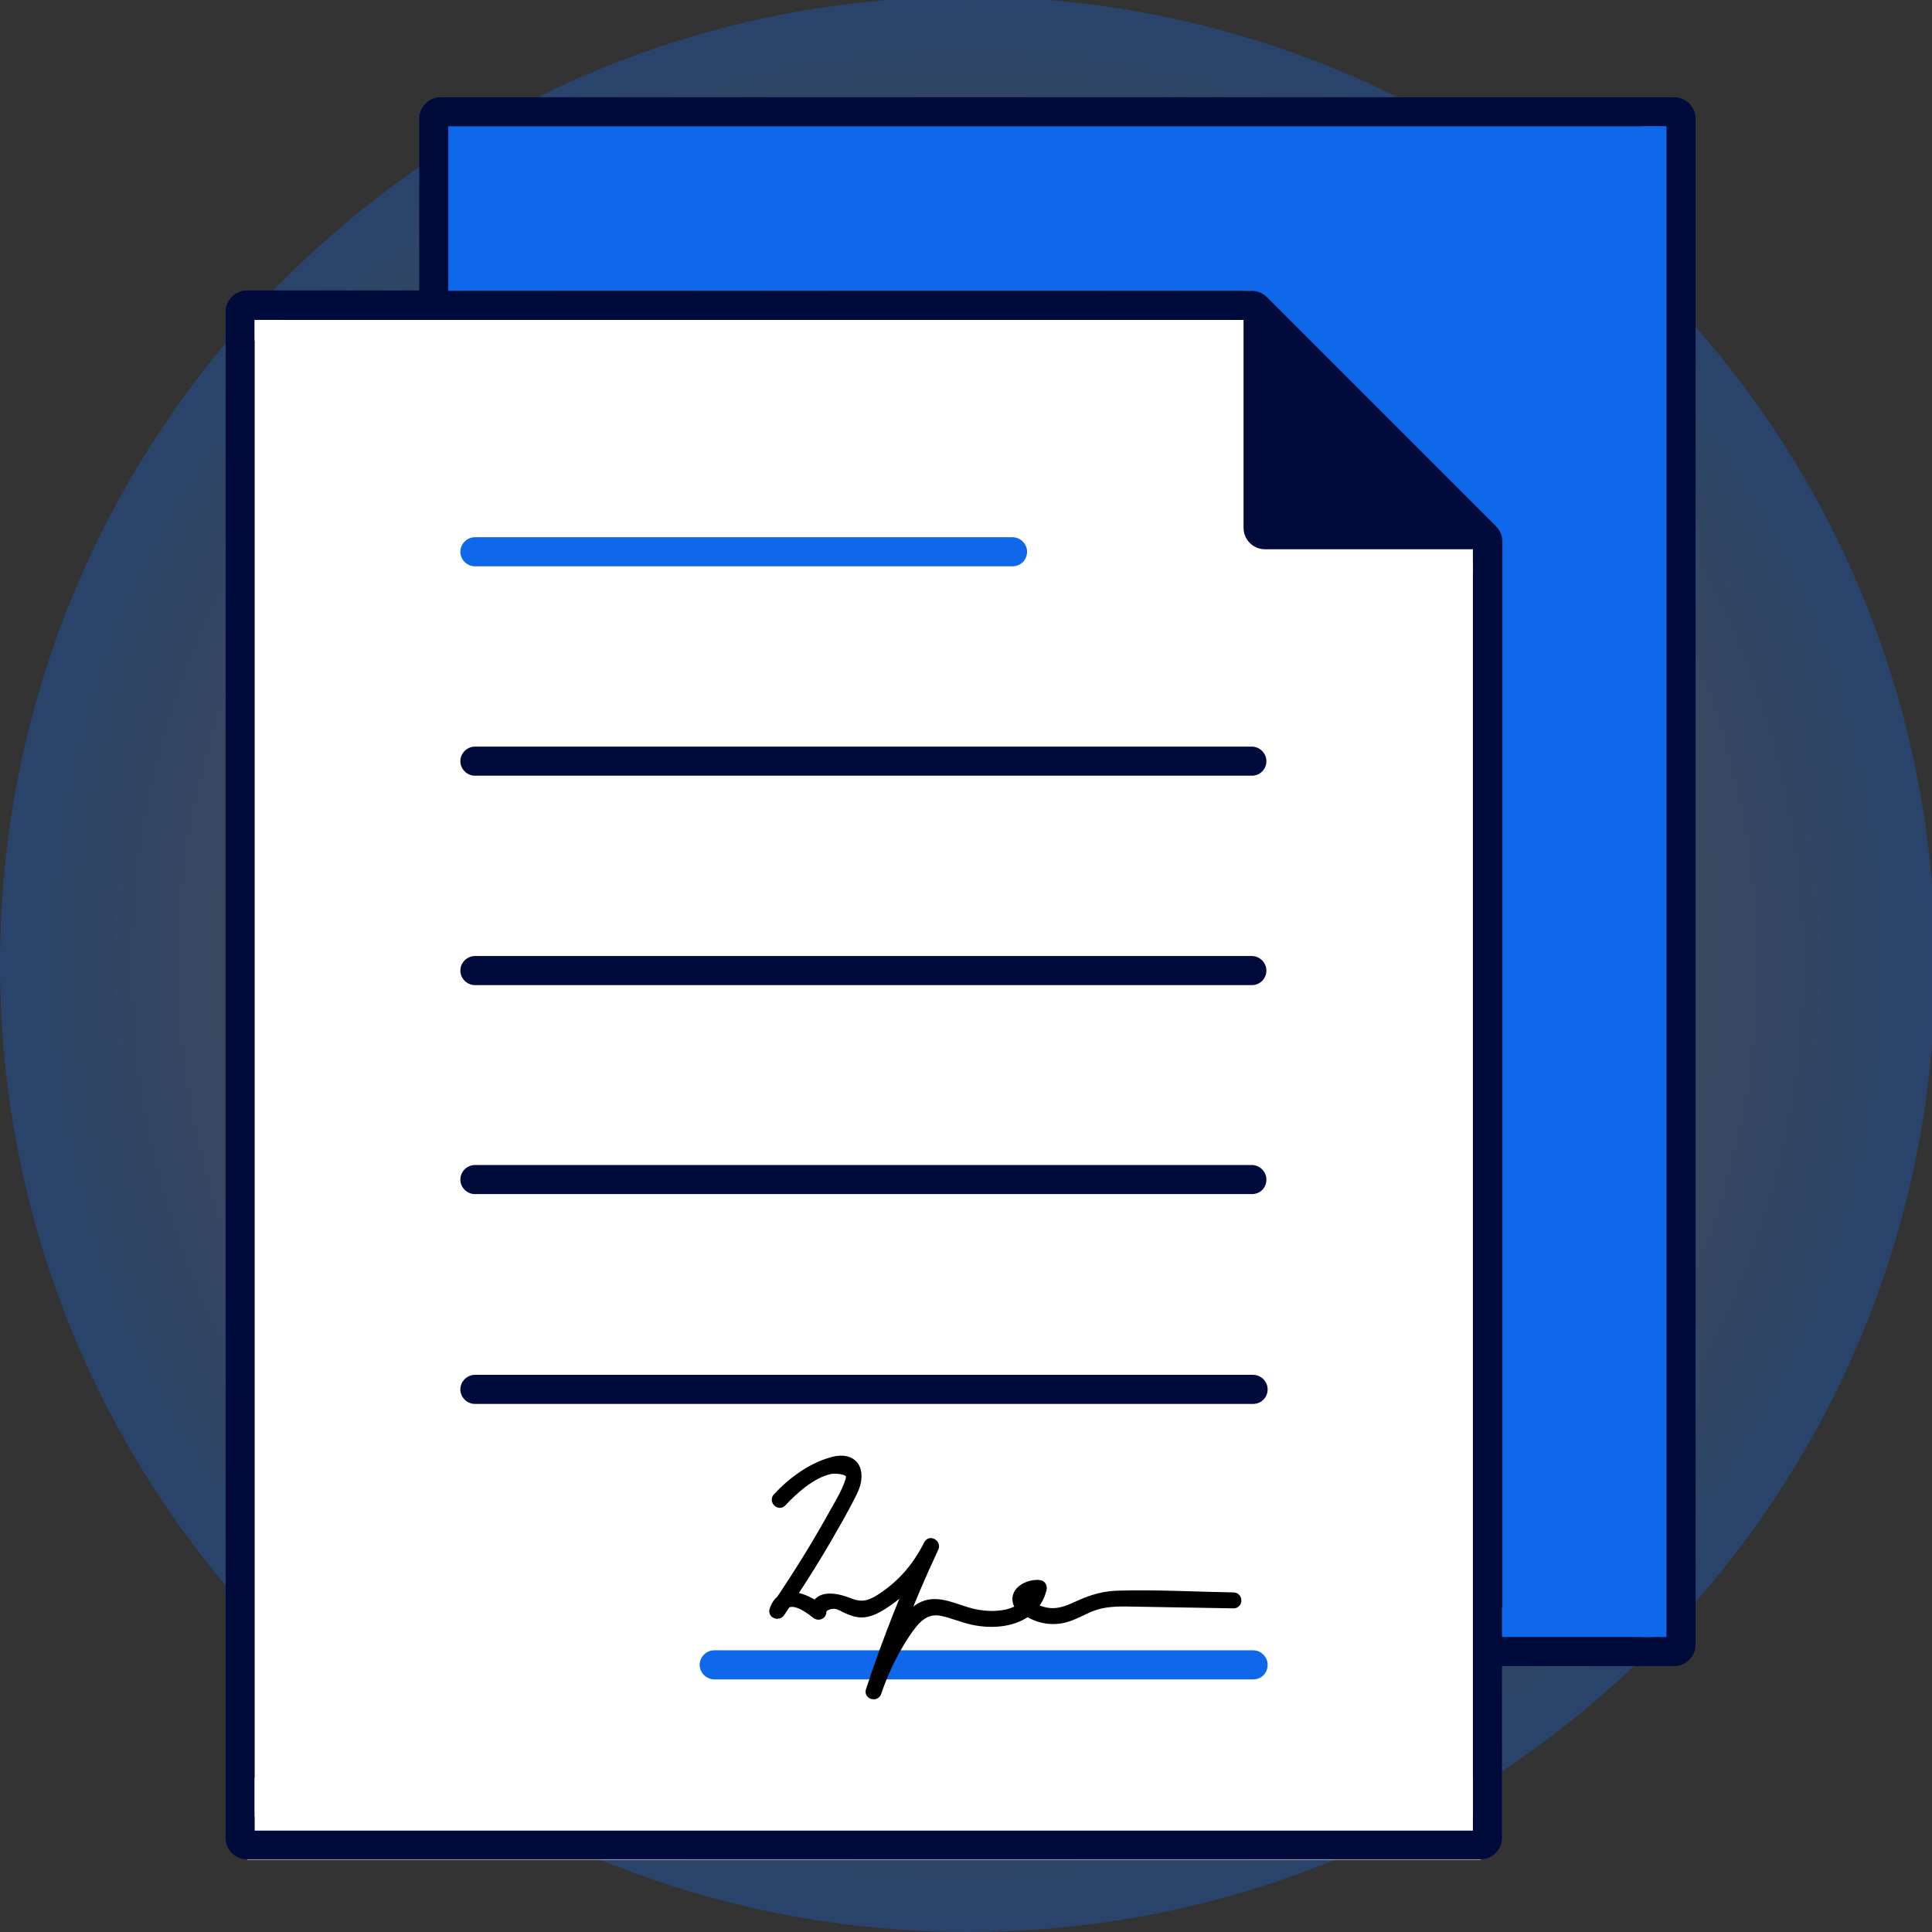 <?xml version="1.0" encoding="UTF-8"?>
<!-- Generated by Pixelmator Pro 3.5.2 -->
<svg width="465" height="465" viewBox="0 0 465 465" xmlns="http://www.w3.org/2000/svg">
    <rect x="0" y="0" width="465" height="465" fill="#333333" stroke="none"/>
    <radialGradient id="radialGradient1" cx="232.88" cy="232.08" r="232.88" fx="232.88" fy="232.08" gradientUnits="userSpaceOnUse">
        <stop offset="1e-05" stop-color="#ffffff" stop-opacity="0"/>
        <stop offset="1" stop-color="#0f68ea" stop-opacity="1"/>
    </radialGradient>
    <path id="Path" fill="url(#radialGradient1)" stroke="none" opacity="0.3" d="M 465.8 232.1 C 465.8 360.727 361.527 465 232.9 465 C 104.273 465 -0 360.727 -0 232.1 C -0 103.473 104.273 -0.8 232.9 -0.8 C 361.527 -0.8 465.8 103.473 465.8 232.1 Z"/>
    <path id="path1" fill="#ffffff" stroke="none" d="M 64.7 80.3 L 301.1 70 L 296 130.3 L 351.2 135.5 L 356.4 447.6 L 59.5 447.6 Z"/>
    <path id="path2" fill="#0f68ea" stroke="none" d="M 111.2 33.7 L 408.1 28.6 L 402.9 401 L 361.5 401 L 361.5 130.3 L 301.1 70 L 111.2 70 Z"/>
    <path id="path3" fill="#000a3b" stroke="none" d="M 402.9 23.4 L 106.1 23.4 C 103.3 23.4 100.9 25.7 100.9 28.5 C 100.9 28.5 100.9 28.5 100.9 28.5 L 100.9 69.9 L 59.5 69.9 C 56.7 69.9 54.3 72.2 54.3 75 C 54.3 75 54.3 75 54.3 75 L 54.3 75 L 54.3 442.3 C 54.3 445.2 56.6 447.5 59.4 447.5 C 59.4 447.5 59.4 447.5 59.4 447.5 L 356.3 447.5 C 359.2 447.5 361.5 445.2 361.5 442.4 C 361.5 442.4 361.5 442.4 361.5 442.4 L 361.5 401 L 402.9 401 C 405.7 401 408.1 398.7 408.1 395.9 C 408.1 395.9 408.1 395.9 408.1 395.9 L 408.1 395.9 L 408.1 28.6 C 408.1 25.7 405.8 23.4 402.9 23.4 Z M 351.2 437.2 L 64.7 437.2 L 64.7 80.3 L 296 80.3 L 296 130.4 C 296 133.3 298.3 135.6 301.2 135.6 L 351.3 135.6 L 351.2 437.2 Z M 397.8 390.6 L 361.6 390.6 L 361.6 130.3 C 361.6 128.9 361 127.6 360.1 126.7 L 304.9 71.5 C 303.9 70.5 302.6 70 301.2 70 L 111.2 70 L 111.2 33.7 L 397.7 33.7 L 397.7 390.6 Z"/>
    <path id="path4" fill="#0f68ea" stroke="none" d="M 243.7 136.3 L 114.3 136.3 C 112.4 136.3 110.8 134.7 110.8 132.8 L 110.8 132.8 C 110.8 130.9 112.4 129.3 114.3 129.3 L 243.7 129.3 C 245.6 129.3 247.2 130.9 247.2 132.8 L 247.2 132.8 C 247.2 134.7 245.7 136.3 243.7 136.3 Z"/>
    <path id="path5" fill="#000a3b" stroke="none" d="M 301.3 186.7 L 114.3 186.7 C 112.4 186.7 110.8 185.1 110.8 183.2 L 110.8 183.2 C 110.8 181.3 112.4 179.7 114.3 179.7 L 301.3 179.7 C 303.2 179.7 304.8 181.3 304.8 183.2 L 304.8 183.2 C 304.8 185.1 303.3 186.7 301.3 186.7 Z"/>
    <path id="path6" fill="#000a3b" stroke="none" d="M 301.3 237.1 L 114.3 237.1 C 112.4 237.1 110.8 235.5 110.8 233.6 L 110.8 233.6 C 110.8 231.7 112.4 230.1 114.3 230.1 L 301.3 230.1 C 303.2 230.1 304.8 231.7 304.8 233.6 L 304.8 233.6 C 304.8 235.5 303.3 237.1 301.3 237.1 Z"/>
    <path id="path7" fill="#000a3b" stroke="none" d="M 301.3 287.4 L 114.3 287.4 C 112.4 287.4 110.8 285.8 110.8 283.9 L 110.8 283.9 C 110.8 282 112.4 280.4 114.3 280.4 L 301.3 280.4 C 303.2 280.4 304.8 282 304.8 283.9 L 304.8 283.9 C 304.8 285.9 303.3 287.4 301.3 287.4 Z"/>
    <path id="path8" fill="#000a3b" stroke="none" d="M 301.6 337.9 L 114.3 337.9 C 112.4 337.9 110.8 336.3 110.8 334.4 L 110.8 334.4 C 110.8 332.5 112.4 330.9 114.3 330.9 L 301.6 330.9 C 303.5 330.9 305.1 332.5 305.1 334.4 L 305.1 334.4 C 305.1 336.3 303.6 337.9 301.6 337.9 Z"/>
    <path id="path9" fill="#ffffff" stroke="none" d="M 61.3 427.9 L 354.5 427.9 L 354.5 440.6 L 61.3 440.6 Z"/>
    <path id="path10" fill="#ffffff" stroke="none" d="M 61.3 77 L 68.1 77 L 68.1 437.2 L 61.3 437.2 Z"/>
    <path id="path11" fill="#ffffff" stroke="none" d="M 61.3 77 L 296 77 L 296 82 L 61.3 82 Z"/>
    <path id="path12" fill="#ffffff" stroke="none" d="M 344.3 135.5 L 354.5 135.5 L 354.5 437.2 L 344.3 437.2 Z"/>
    <path id="path13" fill="#ffffff" stroke="none" d="M 354.5 132.2 L 354.5 138 L 296 138 L 292.3 138 L 292.3 135.5 L 292.3 77 L 299.3 77 L 299.3 127 C 299.3 129.9 301.6 132.2 304.5 132.2 L 354.5 132.2 Z"/>
    <path id="path14" fill="#0f68ea" stroke="none" d="M 107.9 30.4 L 111.3 30.4 L 111.3 70 L 107.9 70 Z"/>
    <path id="path15" fill="#0f68ea" stroke="none" d="M 111.2 30.4 L 401 30.4 L 401 36.1 L 111.2 36.1 Z"/>
    <path id="path16" fill="#0f68ea" stroke="none" d="M 395.1 30.4 L 401.1 30.4 L 401.1 394 L 395.1 394 Z"/>
    <path id="path17" fill="#0f68ea" stroke="none" d="M 361.5 386.9 L 397.7 386.9 L 397.7 394 L 361.5 394 Z"/>
    <g id="Group-copy">
        <g id="Group"/>
        <path id="path18" fill="#0f68ea" stroke="none" d="M 301.6 404.2 L 171.9 404.2 C 170 404.2 168.4 402.6 168.4 400.7 L 168.4 400.7 C 168.4 398.8 170 397.2 171.9 397.2 L 301.6 397.2 C 303.5 397.2 305.1 398.8 305.1 400.7 L 305.1 400.7 C 305.1 402.7 303.6 404.2 301.6 404.2 Z"/>
        <path id="path19" fill="#000000" stroke="#000000" stroke-width="2" d="M 215.719 397.033 C 216.463 395.707 217.248 394.4 218.107 393.132 C 220.148 390.117 222.464 387.09 226.615 387.923 C 229.171 388.436 231.592 389.531 234.149 390.079 C 238.584 391.032 243.77 390.666 247.27 388.053 C 247.827 388.381 248.364 388.651 248.732 388.825 C 250.838 389.812 253.2 390.123 255.488 389.706 C 258.545 389.149 261.088 387.223 264.042 386.378 C 267.169 385.486 270.433 385.652 273.648 385.704 C 281.394 385.833 289.14 385.97 296.886 386.103 C 298.066 386.124 298.066 384.291 296.886 384.27 C 287.67 384.111 278.375 383.582 269.162 383.839 C 265.905 383.93 263.1 384.686 260.134 386 C 257.848 387.014 255.675 388.125 253.109 388.055 C 252.149 388.028 251.113 387.793 250.208 387.47 C 249.667 387.289 249.163 387.044 248.69 386.751 C 249.712 385.61 250.497 384.192 250.923 382.437 C 251.029 381.997 250.785 381.388 250.283 381.309 C 247.887 380.932 243.833 382.68 244.813 385.803 C 244.932 386.186 245.263 386.577 245.692 386.953 C 242.474 389.058 237.79 389.055 233.962 388.149 C 230.322 387.288 225.98 384.783 222.21 386.405 C 219.837 387.427 218.078 389.745 216.625 391.982 C 219.16 385.424 221.917 378.955 224.915 372.585 C 225.412 371.529 223.864 370.596 223.332 371.659 C 221.663 374.991 219.562 378.03 216.888 380.641 C 215.322 382.169 213.594 383.545 211.742 384.71 C 209.23 386.287 207.276 386.778 204.346 385.58 C 201.885 384.573 197.556 383.561 196.374 386.381 C 194.656 385.228 192.515 384.222 190.596 384.159 C 193.529 379.728 196.348 375.223 199.026 370.632 C 200.891 367.436 202.722 364.211 204.432 360.929 C 205.273 359.314 206.186 357.669 206.331 355.81 C 206.63 351.994 203.835 350.723 200.445 351.633 C 195.268 353.024 190.602 356.469 187.006 360.333 C 186.203 361.196 187.496 362.496 188.302 361.63 C 191.184 358.533 195.474 354.714 199.788 353.794 C 200.922 353.552 203.959 353.688 204.539 354.952 C 204.862 355.656 204.097 357.349 203.807 358.057 C 202.929 360.197 201.65 362.254 200.532 364.274 C 196.605 371.365 192.344 378.257 187.828 384.985 C 187.147 385.517 186.58 386.329 186.197 387.507 C 185.859 388.544 187.313 389.033 187.872 388.213 C 188.352 387.512 188.82 386.803 189.294 386.099 C 191.408 384.81 194.851 387.394 196.339 388.602 C 196.941 389.091 197.883 388.799 197.903 387.955 C 197.937 386.519 200.213 386.063 201.242 386.254 C 202.156 386.425 203.039 387.032 203.898 387.385 C 204.85 387.777 205.755 388.174 206.79 388.267 C 209.324 388.496 211.603 387.041 213.621 385.668 C 215.678 384.265 217.536 382.637 219.204 380.838 C 216.907 386.171 214.783 391.573 212.795 397.028 C 212.795 397.028 211.885 399.529 211.885 399.529 C 211.02 401.968 210.18 404.416 209.378 406.879 C 209.012 408.005 210.773 408.48 211.146 407.366 C 212.049 404.67 213.136 402.057 214.394 399.529 C 214.394 399.529 215.719 397.033 215.719 397.033 Z M 248.602 383.537 C 248.231 384.367 247.756 385.08 247.193 385.689 C 246.404 385.004 246.875 384.286 248.602 383.537 Z"/>
    </g>
</svg>
